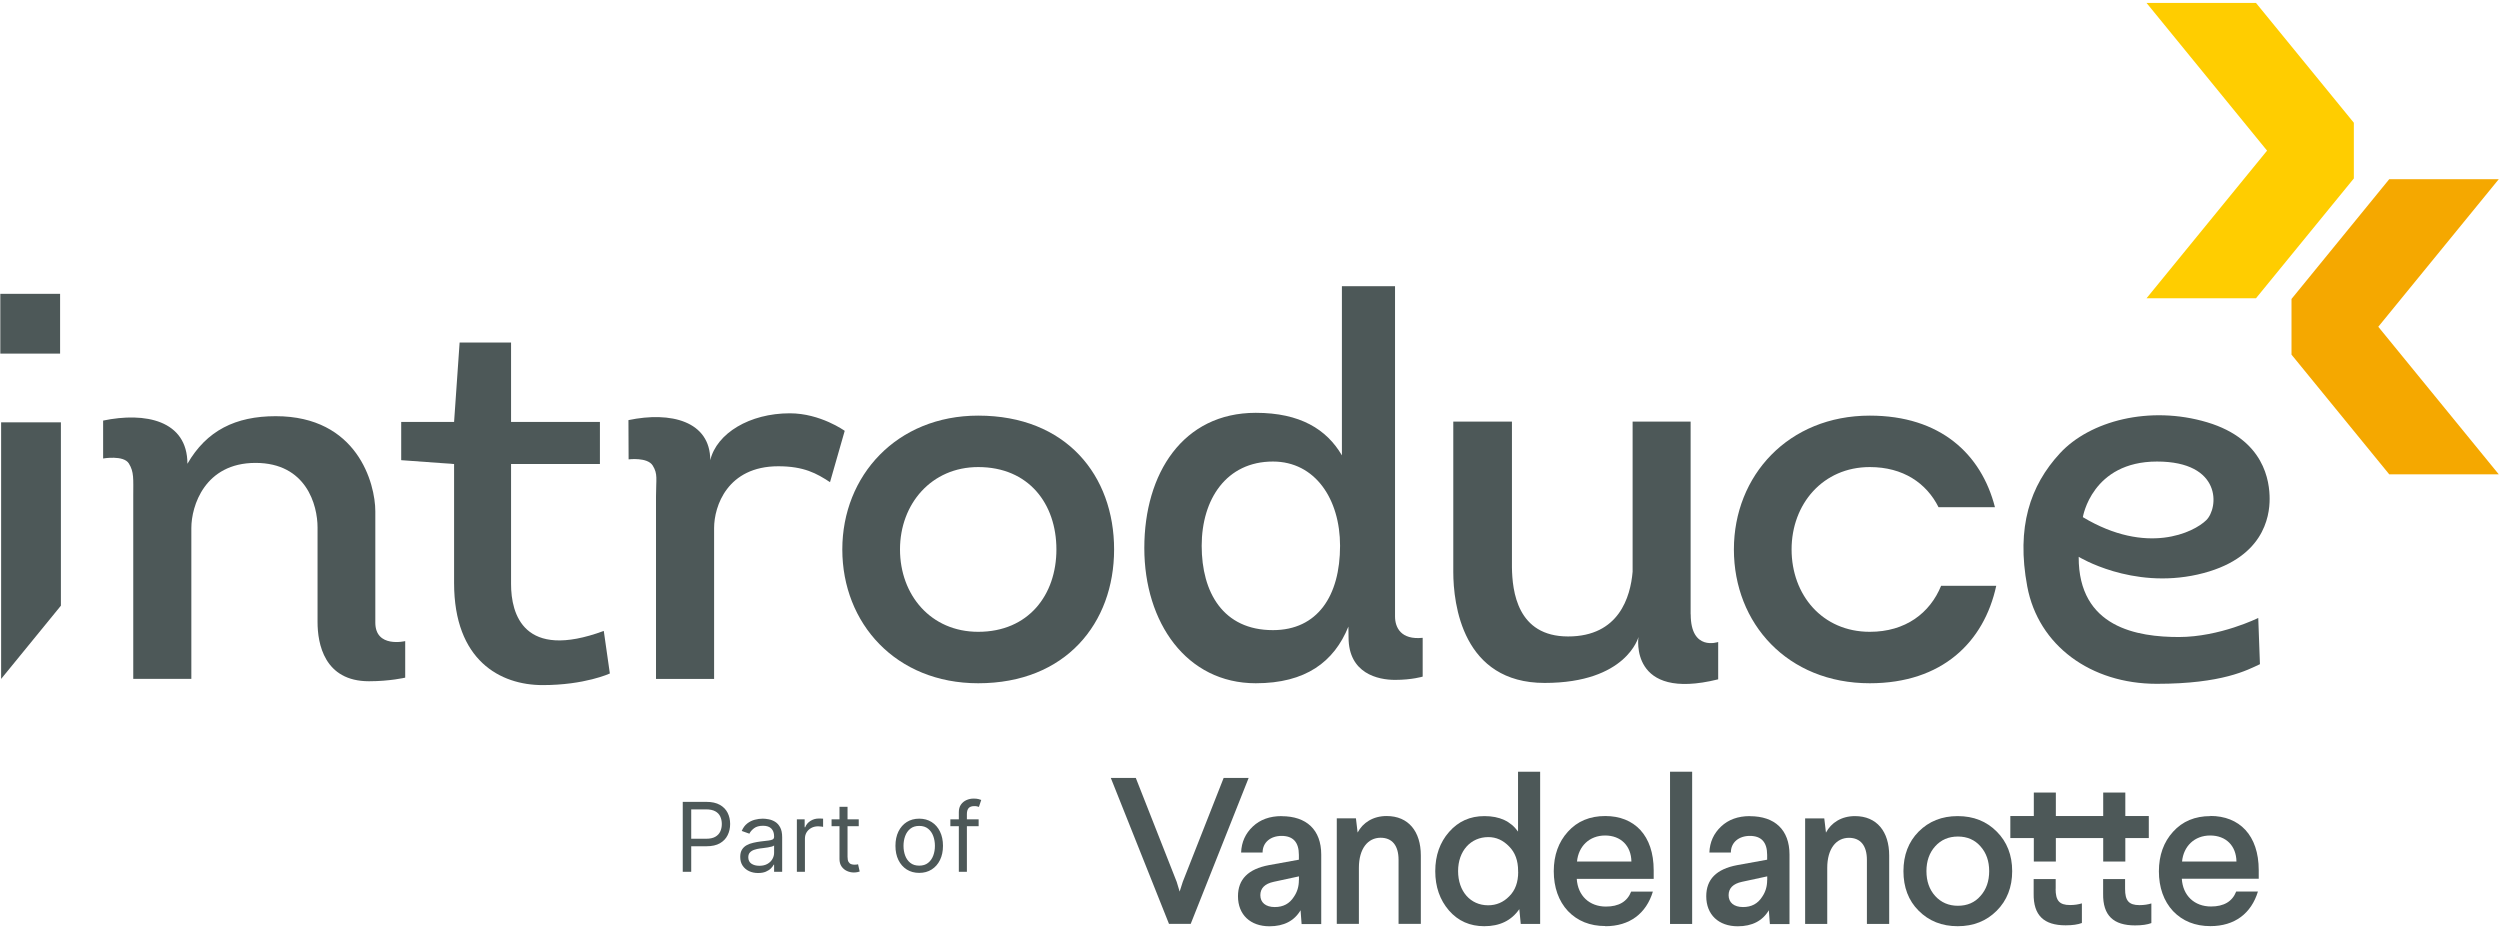 <svg xmlns="http://www.w3.org/2000/svg" width="312" height="116" viewBox="0 0 312 116" fill="none"><g clip-path="url(#clip0_276_439)"><path d="M7.5 36.67H0.04V44.13H7.5V36.67Z" fill="#4D5858"></path><path d="M0.14 52.71V84.73L7.6 75.59V52.71H0.14Z" fill="#4D5858"></path><path d="M12.87 52.49V57.22C12.87 57.22 15.42 56.77 16.08 57.84C16.74 58.91 16.63 59.74 16.63 61.95V84.72H23.88V65.89C23.88 63.16 25.54 57.77 31.89 57.77C38.24 57.77 39.63 63.05 39.63 65.82V77.63C39.63 80.32 40.46 85.02 46.05 85.02C48.67 85.02 50.57 84.57 50.57 84.57V80.01C50.57 80.01 46.84 80.91 46.84 77.7V63.82C46.84 60.33 44.6 51.94 34.41 51.94C29.4 51.94 25.78 53.73 23.39 57.88C23.39 52.46 18.13 51.39 12.86 52.49" fill="#4D5858"></path><path d="M75.35 78.74C65.34 82.44 63.78 76.63 63.78 72.9V57.91H74.87V52.66H63.78V42.75H57.36L56.67 52.66H50.07V57.43L56.67 57.91V72.76C56.67 82.43 62.44 85.5 67.72 85.5C73 85.5 76.11 84.05 76.11 84.05L75.35 78.73V78.74Z" fill="#4D5858"></path><path d="M103.59 60.16L105.42 53.77C105.42 53.77 102.39 51.58 98.57 51.58C93.56 51.58 89.45 54.07 88.64 57.43C88.64 52.56 83.71 51.32 78.43 52.43L78.45 57.33C78.45 57.33 80.8 57.03 81.46 58.1C82.12 59.17 81.87 59.75 81.87 61.96V84.73H89.12V65.9C89.12 63.17 90.78 58.19 97.13 58.19C100.33 58.19 101.92 59.08 103.58 60.17" fill="#4D5858"></path><path d="M122.08 78.85C116.16 78.85 112.32 74.25 112.32 68.57C112.32 62.89 116.24 58.29 122.08 58.29C128.4 58.29 131.84 62.89 131.84 68.57C131.84 74.25 128.35 78.85 122.08 78.85ZM122.08 51.87C111.93 51.87 105.12 59.35 105.12 68.57C105.12 77.79 111.8 85.27 122.08 85.27C132.98 85.27 139.04 77.79 139.04 68.57C139.04 59.35 133.07 51.87 122.08 51.87Z" fill="#4D5858"></path><path d="M158.86 78.64C152.64 78.64 149.97 73.93 149.97 68.12C149.97 62.31 153.05 57.6 158.86 57.6C164.15 57.6 167.24 62.31 167.24 68.12C167.24 74.36 164.43 78.64 158.86 78.64ZM174.1 76.93V35.72H167.47V56.83C165.56 53.57 162.25 51.52 156.72 51.52C147.63 51.52 142.81 59.08 142.81 68.39C142.81 77.7 148.08 85.27 156.72 85.27C162.94 85.27 166.49 82.61 168.28 78.2C168.29 78.72 168.3 79.18 168.3 79.55C168.3 84.06 171.98 84.85 174.1 84.85C176.22 84.85 177.55 84.44 177.55 84.44V79.6C174.83 79.88 174.1 78.31 174.1 76.93Z" fill="#4D5858"></path><path d="M210.99 76.67V52.62H203.75V71.36C203.48 74.49 202.06 79.43 195.7 79.43C189.34 79.43 188.73 73.77 188.69 70.78V52.62H181.37V71.36C181.37 75.44 182.54 85.23 192.77 85.23C203 85.23 204.48 79.5 204.48 79.5C204.48 79.5 203.27 87.55 214.43 84.78V80.12C214.43 80.12 211 81.33 211 76.67" fill="#4D5858"></path><path d="M242.25 73.11C240.86 76.51 237.81 78.85 233.35 78.85C227.43 78.85 223.59 74.25 223.59 68.57C223.59 62.89 227.51 58.29 233.35 58.29C237.52 58.29 240.43 60.3 241.93 63.3H248.97C247.27 56.66 242.15 51.87 233.35 51.87C223.2 51.87 216.39 59.35 216.39 68.57C216.39 77.79 223.07 85.27 233.35 85.27C242.39 85.27 247.61 80.12 249.13 73.11H242.25Z" fill="#4D5858"></path><path d="M269.19 57.6C277.34 57.6 276.89 63.4 275.34 64.92C273.79 66.44 267.95 69.34 259.94 64.54C259.94 64.54 261.05 57.6 269.2 57.6M271.92 79.5C266.81 79.5 259.38 78.36 259.42 69.49C259.42 69.49 266.02 73.56 274.27 71.7C282.52 69.84 283.25 64.45 283.25 62.27C283.25 60.09 282.63 54.85 275.45 52.7C268.27 50.56 260.81 52.53 257.08 56.57C253.35 60.61 251.62 65.79 253 73.18C254.38 80.57 260.94 85.34 269.16 85.34C277.38 85.34 280.49 83.61 282.04 82.89L281.83 77.12C281.83 77.12 277.03 79.5 271.92 79.5Z" fill="#4D5858"></path><path d="M267.89 0.37L282.93 18.8L267.89 37.22H280.82H281.55L293.76 22.27V18.8V15.32L281.55 0.37H267.89Z" fill="#FFCD00"></path><path d="M298.91 22.36H298.18L285.98 37.31V40.78V44.26L298.18 59.2H298.91H311.85L296.81 40.78L311.85 22.36H298.91Z" fill="#F5A800"></path><path d="M85.207 108.8V100.073H88.156C88.84 100.073 89.4 100.196 89.835 100.443C90.272 100.688 90.596 101.019 90.806 101.436C91.016 101.854 91.122 102.32 91.122 102.834C91.122 103.348 91.016 103.815 90.806 104.236C90.599 104.656 90.278 104.992 89.843 105.242C89.409 105.489 88.852 105.612 88.173 105.612H86.059V104.675H88.139C88.607 104.675 88.984 104.594 89.268 104.432C89.552 104.27 89.758 104.051 89.886 103.776C90.016 103.497 90.082 103.183 90.082 102.834C90.082 102.484 90.016 102.172 89.886 101.896C89.758 101.621 89.551 101.405 89.264 101.249C88.977 101.09 88.596 101.01 88.122 101.01H86.264V108.8H85.207ZM94.614 108.953C94.199 108.953 93.823 108.875 93.484 108.719C93.147 108.56 92.878 108.331 92.679 108.033C92.48 107.732 92.381 107.368 92.381 106.942C92.381 106.567 92.455 106.263 92.602 106.03C92.75 105.794 92.948 105.609 93.195 105.476C93.442 105.342 93.715 105.243 94.013 105.178C94.314 105.109 94.617 105.055 94.921 105.016C95.318 104.965 95.641 104.926 95.888 104.901C96.138 104.872 96.32 104.825 96.433 104.76C96.55 104.695 96.608 104.581 96.608 104.419V104.385C96.608 103.965 96.493 103.638 96.263 103.405C96.036 103.172 95.691 103.055 95.227 103.055C94.747 103.055 94.371 103.161 94.098 103.371C93.826 103.581 93.634 103.805 93.523 104.044L92.568 103.703C92.739 103.305 92.966 102.996 93.25 102.774C93.537 102.55 93.85 102.394 94.188 102.305C94.529 102.215 94.864 102.169 95.193 102.169C95.404 102.169 95.645 102.195 95.918 102.246C96.193 102.294 96.459 102.395 96.715 102.548C96.973 102.702 97.188 102.933 97.358 103.243C97.529 103.553 97.614 103.967 97.614 104.487V108.8H96.608V107.913H96.557C96.489 108.055 96.375 108.207 96.216 108.369C96.057 108.531 95.845 108.669 95.581 108.783C95.317 108.896 94.995 108.953 94.614 108.953ZM94.767 108.05C95.165 108.05 95.5 107.972 95.773 107.815C96.049 107.659 96.256 107.457 96.395 107.21C96.537 106.963 96.608 106.703 96.608 106.43V105.51C96.566 105.561 96.472 105.608 96.327 105.651C96.185 105.69 96.02 105.726 95.833 105.757C95.648 105.786 95.468 105.811 95.291 105.834C95.118 105.854 94.977 105.871 94.87 105.885C94.608 105.919 94.364 105.975 94.136 106.051C93.912 106.125 93.73 106.237 93.591 106.388C93.455 106.536 93.386 106.737 93.386 106.993C93.386 107.342 93.516 107.607 93.774 107.786C94.036 107.962 94.367 108.05 94.767 108.05ZM99.449 108.8V102.254H100.421V103.243H100.489C100.608 102.919 100.824 102.656 101.137 102.455C101.449 102.253 101.802 102.152 102.194 102.152C102.268 102.152 102.36 102.153 102.471 102.156C102.581 102.159 102.665 102.163 102.722 102.169V103.192C102.688 103.183 102.61 103.171 102.488 103.153C102.368 103.134 102.242 103.124 102.108 103.124C101.79 103.124 101.506 103.19 101.256 103.324C101.009 103.455 100.813 103.636 100.668 103.869C100.526 104.1 100.455 104.362 100.455 104.658V108.8H99.449ZM107.171 102.254V103.107H103.779V102.254H107.171ZM104.768 100.686H105.773V106.925C105.773 107.209 105.814 107.422 105.897 107.564C105.982 107.703 106.09 107.797 106.221 107.845C106.354 107.891 106.495 107.913 106.643 107.913C106.753 107.913 106.844 107.908 106.915 107.896C106.986 107.882 107.043 107.871 107.086 107.862L107.29 108.766C107.222 108.791 107.127 108.817 107.005 108.842C106.883 108.871 106.728 108.885 106.54 108.885C106.256 108.885 105.978 108.824 105.705 108.702C105.435 108.58 105.211 108.394 105.032 108.144C104.856 107.894 104.768 107.578 104.768 107.198V100.686ZM114.718 108.936C114.127 108.936 113.608 108.796 113.162 108.514C112.719 108.233 112.373 107.84 112.123 107.334C111.876 106.828 111.752 106.237 111.752 105.561C111.752 104.879 111.876 104.284 112.123 103.776C112.373 103.267 112.719 102.872 113.162 102.591C113.608 102.31 114.127 102.169 114.718 102.169C115.309 102.169 115.826 102.31 116.269 102.591C116.715 102.872 117.062 103.267 117.309 103.776C117.559 104.284 117.684 104.879 117.684 105.561C117.684 106.237 117.559 106.828 117.309 107.334C117.062 107.84 116.715 108.233 116.269 108.514C115.826 108.796 115.309 108.936 114.718 108.936ZM114.718 108.033C115.167 108.033 115.536 107.918 115.826 107.688C116.116 107.457 116.33 107.155 116.469 106.78C116.608 106.405 116.678 105.999 116.678 105.561C116.678 105.124 116.608 104.716 116.469 104.338C116.33 103.96 116.116 103.655 115.826 103.422C115.536 103.189 115.167 103.073 114.718 103.073C114.269 103.073 113.9 103.189 113.61 103.422C113.32 103.655 113.106 103.96 112.966 104.338C112.827 104.716 112.758 105.124 112.758 105.561C112.758 105.999 112.827 106.405 112.966 106.78C113.106 107.155 113.32 107.457 113.61 107.688C113.9 107.918 114.269 108.033 114.718 108.033ZM122.134 102.254V103.107H118.605V102.254H122.134ZM119.662 108.8V101.351C119.662 100.976 119.75 100.663 119.926 100.413C120.102 100.163 120.331 99.976 120.612 99.851C120.894 99.726 121.191 99.663 121.503 99.663C121.75 99.663 121.952 99.683 122.108 99.723C122.264 99.763 122.381 99.8 122.458 99.834L122.168 100.703C122.117 100.686 122.046 100.665 121.955 100.639C121.867 100.614 121.75 100.601 121.605 100.601C121.273 100.601 121.033 100.685 120.885 100.852C120.74 101.02 120.668 101.266 120.668 101.59V108.8H119.662Z" fill="#4D5858"></path><path d="M152.71 97.09L147.61 110.05L147.22 111.27L146.85 110.05L141.75 97.09H138.63L145.89 115.3H148.6L155.83 97.09H152.71Z" fill="#4D5858"></path><path d="M159.94 101.85C158.46 101.85 157.26 102.29 156.35 103.15C155.44 104.01 154.94 105.08 154.89 106.4H157.57C157.57 105.12 158.58 104.32 159.94 104.32C161.37 104.32 162.1 105.1 162.1 106.69V107.29L158.35 107.97C155.77 108.46 154.5 109.74 154.5 111.85C154.5 114.17 156.06 115.6 158.43 115.6C160.23 115.6 161.53 114.92 162.31 113.6L162.44 115.32H164.89V106.65C164.89 103.55 163.04 101.86 159.95 101.86L159.94 101.85ZM162.1 109.84C162.1 110.65 161.89 111.32 161.48 111.92C160.93 112.78 160.15 113.2 159.09 113.2C157.95 113.2 157.29 112.63 157.29 111.72C157.29 110.86 157.84 110.29 158.96 110.05L162.11 109.37V109.84H162.1Z" fill="#4D5858"></path><path d="M174.54 115.3H177.32V106.76C177.32 103.77 175.78 101.84 173.05 101.84C171.36 101.84 170.08 102.67 169.43 103.9L169.22 102.13H166.83V115.3H169.59V108.3C169.59 105.91 170.71 104.55 172.3 104.55C173.73 104.55 174.54 105.51 174.54 107.31V115.3Z" fill="#4D5858"></path><path d="M189.45 103.78C188.54 102.5 187.16 101.85 185.26 101.85C183.46 101.85 182.01 102.5 180.84 103.83C179.7 105.13 179.12 106.77 179.12 108.72C179.12 110.67 179.69 112.31 180.84 113.64C181.98 114.94 183.44 115.59 185.24 115.59C187.17 115.59 188.62 114.89 189.61 113.46L189.79 115.31H192.21V96.31H189.45V103.78ZM189.47 108.82C189.47 110.1 189.11 111.11 188.35 111.86C187.62 112.61 186.74 112.98 185.72 112.98C183.51 112.98 181.97 111.24 181.97 108.71C181.97 106.18 183.56 104.47 185.74 104.47C186.73 104.47 187.59 104.86 188.34 105.64C189.09 106.39 189.46 107.41 189.46 108.68V108.81L189.47 108.82Z" fill="#4D5858"></path><path d="M200.35 115.59C203.39 115.59 205.45 114 206.28 111.27H203.57C203.08 112.52 202.03 113.14 200.42 113.14C198.36 113.14 196.91 111.79 196.78 109.68H206.38V108.61C206.38 104.24 203.96 101.84 200.34 101.84C198.41 101.84 196.85 102.49 195.68 103.79C194.51 105.07 193.91 106.73 193.91 108.73C193.91 110.73 194.51 112.45 195.68 113.7C196.88 114.95 198.44 115.57 200.34 115.57L200.35 115.59ZM200.32 104.27C202.27 104.27 203.57 105.55 203.6 107.52H196.81C196.99 105.62 198.35 104.27 200.32 104.27Z" fill="#4D5858"></path><path d="M211.18 96.31H208.42V115.31H211.18V96.31Z" fill="#4D5858"></path><path d="M218.38 101.85C216.9 101.85 215.7 102.29 214.79 103.15C213.88 104.01 213.38 105.08 213.33 106.4H216.01C216.01 105.12 217.02 104.32 218.38 104.32C219.81 104.32 220.54 105.1 220.54 106.69V107.29L216.79 107.97C214.21 108.46 212.94 109.74 212.94 111.85C212.94 114.17 214.5 115.6 216.87 115.6C218.67 115.6 219.97 114.92 220.75 113.6L220.88 115.32H223.33V106.65C223.33 103.55 221.48 101.86 218.39 101.86L218.38 101.85ZM220.54 109.84C220.54 110.65 220.33 111.32 219.92 111.92C219.37 112.78 218.59 113.2 217.53 113.2C216.39 113.2 215.73 112.63 215.73 111.72C215.73 110.86 216.28 110.29 217.4 110.05L220.55 109.37V109.84H220.54Z" fill="#4D5858"></path><path d="M231.5 101.85C229.81 101.85 228.53 102.68 227.88 103.91L227.67 102.14H225.28V115.31H228.04V108.31C228.04 105.92 229.16 104.56 230.75 104.56C232.18 104.56 232.99 105.52 232.99 107.32V115.31H235.77V106.77C235.77 103.78 234.23 101.85 231.5 101.85Z" fill="#4D5858"></path><path d="M249.19 103.78C247.92 102.5 246.3 101.85 244.32 101.85C242.34 101.85 240.73 102.5 239.45 103.78C238.18 105.06 237.55 106.72 237.55 108.72C237.55 110.72 238.17 112.39 239.45 113.66C240.73 114.94 242.34 115.59 244.32 115.59C246.3 115.59 247.91 114.94 249.19 113.66C250.47 112.38 251.12 110.72 251.12 108.72C251.12 106.72 250.47 105.05 249.19 103.78ZM247.16 111.82C246.46 112.63 245.52 113.04 244.35 113.04C243.18 113.04 242.24 112.62 241.51 111.82C240.78 111.01 240.42 109.97 240.42 108.72C240.42 107.47 240.78 106.43 241.51 105.62C242.24 104.81 243.18 104.4 244.35 104.4C245.52 104.4 246.46 104.82 247.16 105.62C247.89 106.43 248.25 107.47 248.25 108.72C248.25 109.97 247.89 111.01 247.16 111.82Z" fill="#4D5858"></path><path d="M256.55 110.93V109.71H253.8V111.52C253.76 114.25 255.09 115.48 257.79 115.48C258.65 115.48 259.33 115.38 259.82 115.19V112.74C259.4 112.87 258.91 112.95 258.34 112.95C256.99 112.95 256.54 112.38 256.54 110.92L256.55 110.93Z" fill="#4D5858"></path><path d="M262.47 109.72V111.53C262.43 114.26 263.76 115.49 266.46 115.49C267.32 115.49 268 115.39 268.49 115.2V112.75C268.07 112.88 267.58 112.96 267.01 112.96C265.66 112.96 265.21 112.39 265.21 110.93V109.71H262.46L262.47 109.72Z" fill="#4D5858"></path><path d="M275.86 101.85C273.93 101.85 272.37 102.5 271.2 103.8C270.03 105.08 269.43 106.74 269.43 108.74C269.43 110.74 270.03 112.46 271.2 113.71C272.4 114.96 273.96 115.58 275.86 115.58C278.9 115.58 280.96 113.99 281.79 111.26H279.08C278.59 112.51 277.54 113.13 275.93 113.13C273.87 113.13 272.42 111.78 272.29 109.67H281.89V108.6C281.89 104.23 279.47 101.83 275.85 101.83L275.86 101.85ZM272.32 107.52C272.5 105.62 273.86 104.27 275.83 104.27C277.8 104.27 279.08 105.55 279.11 107.52H272.32Z" fill="#4D5858"></path><path d="M253.82 107.52H256.57V104.59H258.98H259.5H262.48V107.52H265.24V104.59H268.17V101.84H265.24V98.91H262.48V101.84H259.5H258.98H256.57V98.91H253.82V101.84H250.89V104.59H253.82V107.52Z" fill="#4D5858"></path></g><defs><clipPath id="clip0_276_439"><rect width="312" height="116" fill="white"></rect></clipPath></defs></svg>